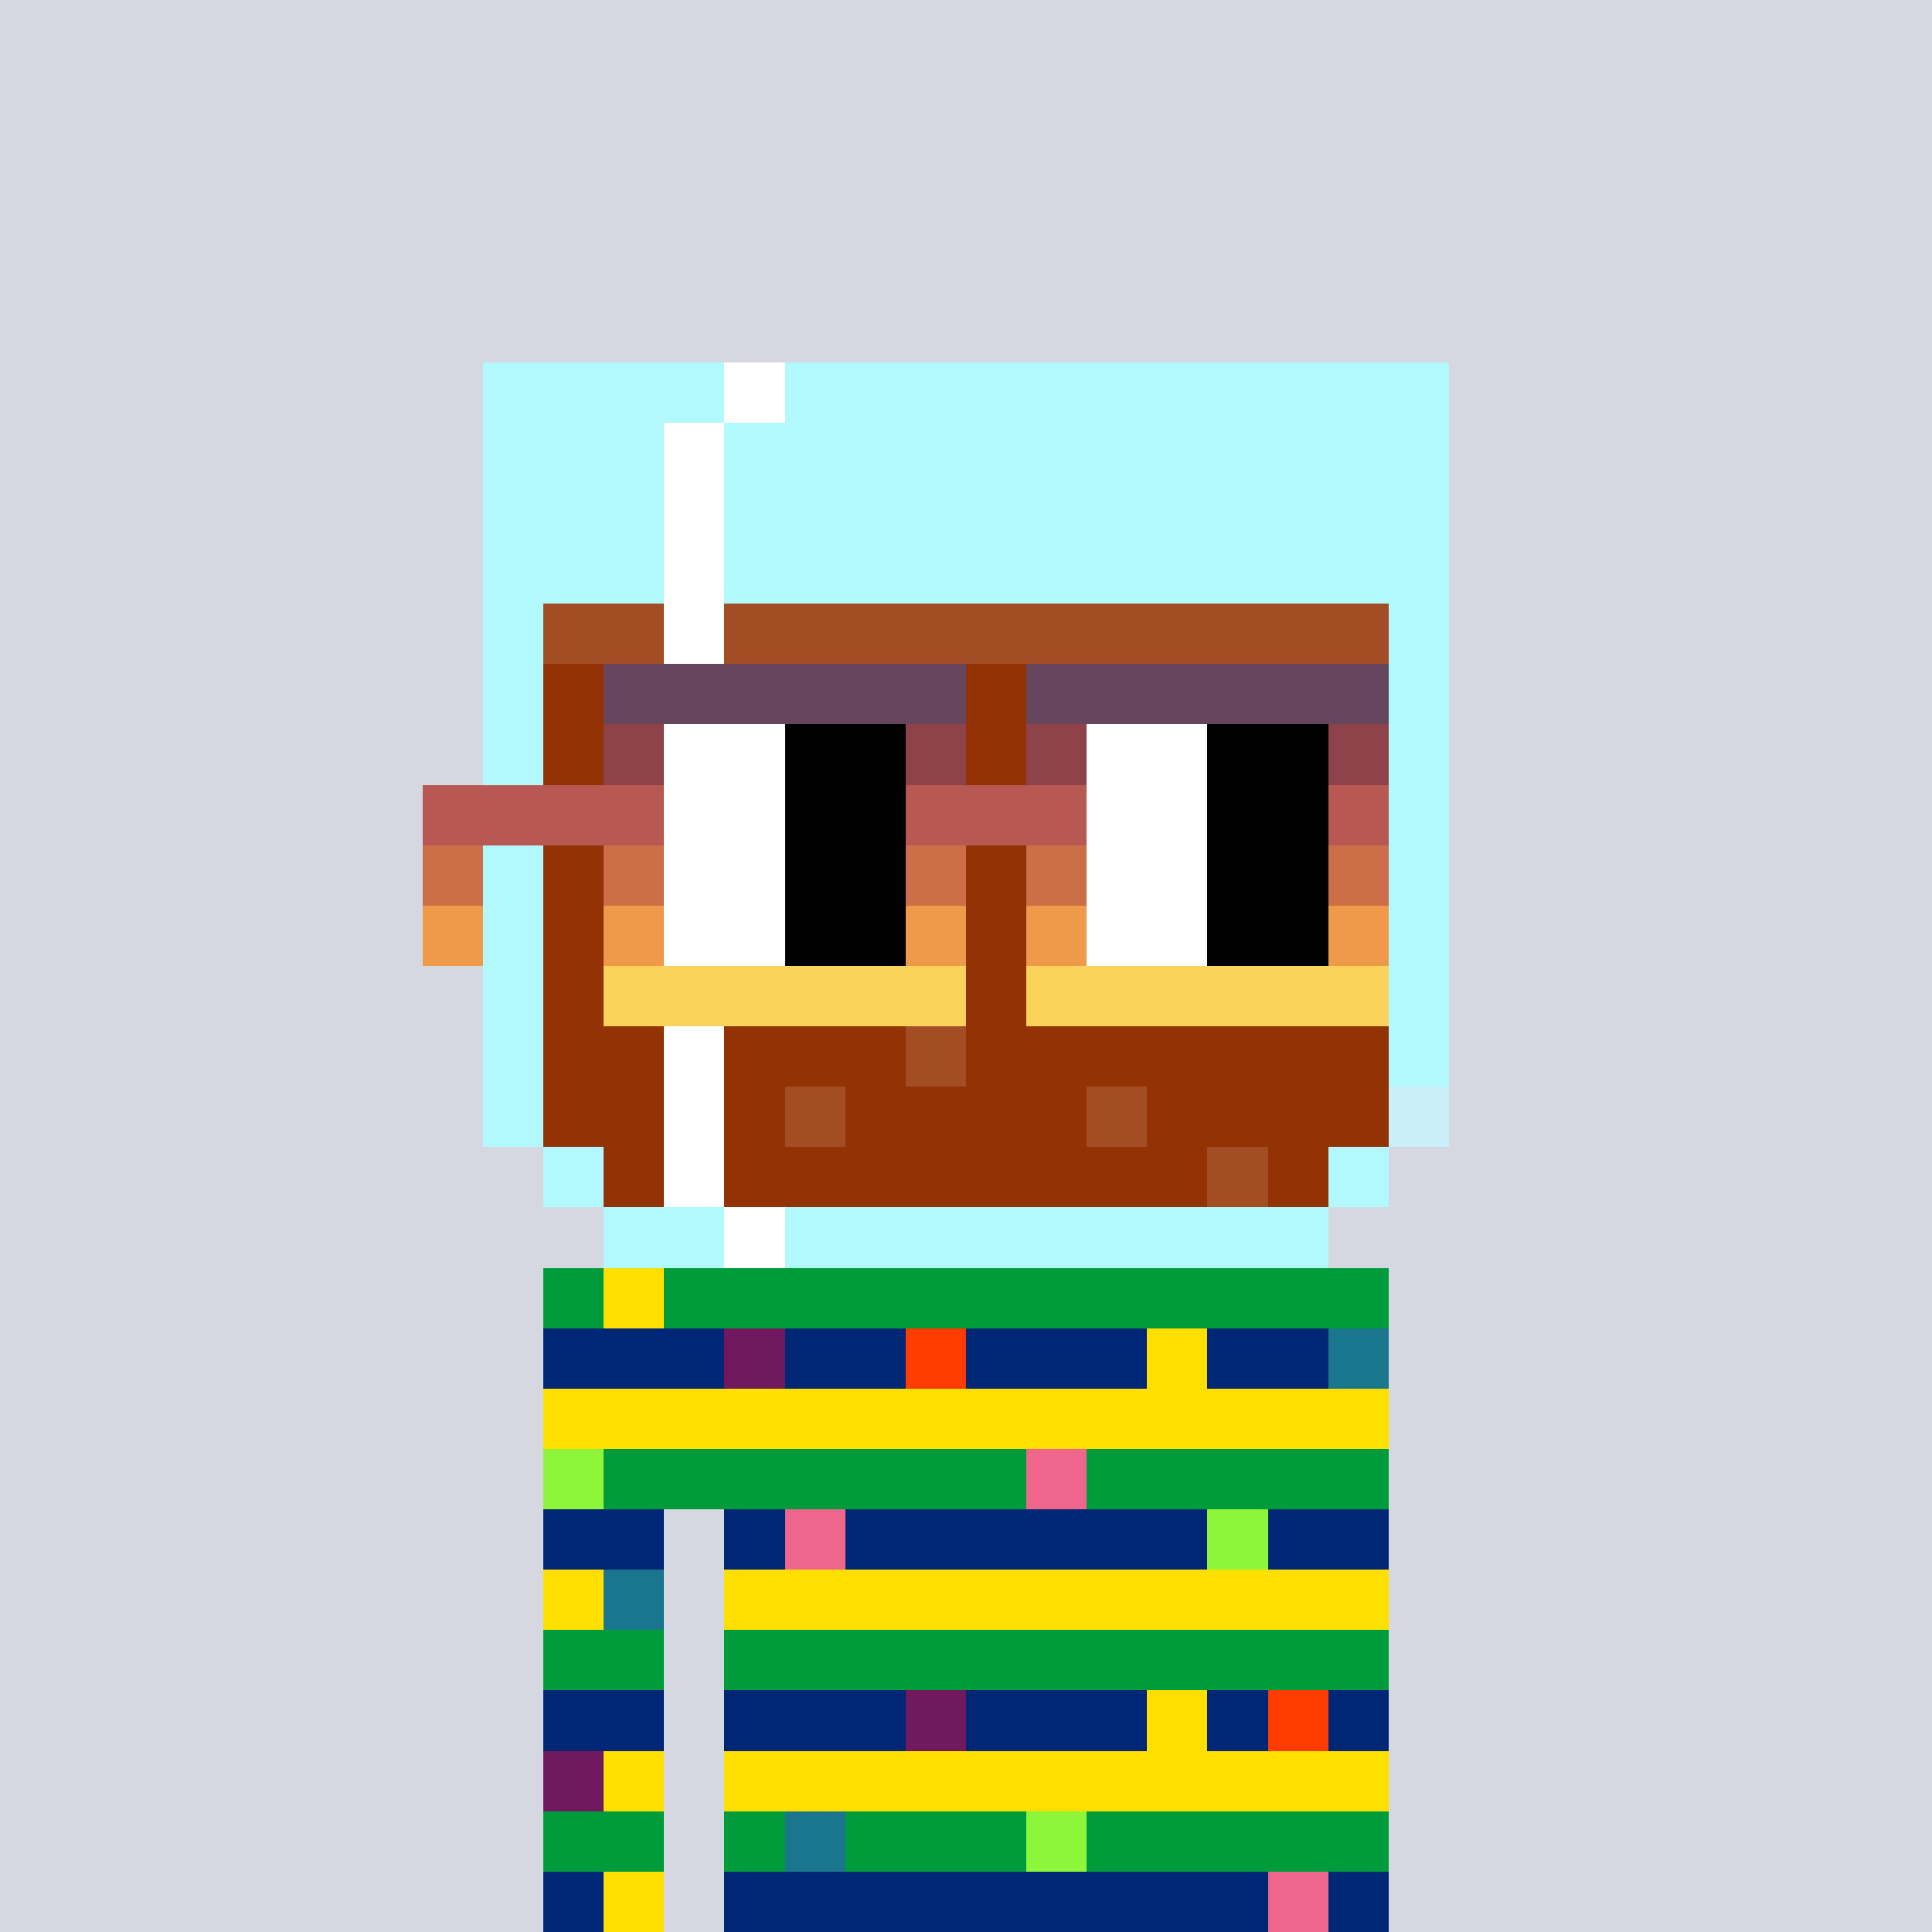 <svg width="320" height="320" viewBox="0 0 320 320" xmlns="http://www.w3.org/2000/svg" shape-rendering="crispEdges"><rect width="100%" height="100%" fill="#d5d7e1" /><rect width="140" height="10" x="90" y="210" fill="#009c3b" /><rect width="140" height="10" x="90" y="220" fill="#002776" /><rect width="140" height="10" x="90" y="230" fill="#ffdf00" /><rect width="140" height="10" x="90" y="240" fill="#009c3b" /><rect width="20" height="10" x="90" y="250" fill="#002776" /><rect width="110" height="10" x="120" y="250" fill="#002776" /><rect width="20" height="10" x="90" y="260" fill="#ffdf00" /><rect width="110" height="10" x="120" y="260" fill="#ffdf00" /><rect width="20" height="10" x="90" y="270" fill="#009c3b" /><rect width="110" height="10" x="120" y="270" fill="#009c3b" /><rect width="20" height="10" x="90" y="280" fill="#002776" /><rect width="110" height="10" x="120" y="280" fill="#002776" /><rect width="20" height="10" x="90" y="290" fill="#ffdf00" /><rect width="110" height="10" x="120" y="290" fill="#ffdf00" /><rect width="20" height="10" x="90" y="300" fill="#009c3b" /><rect width="110" height="10" x="120" y="300" fill="#009c3b" /><rect width="20" height="10" x="90" y="310" fill="#002776" /><rect width="110" height="10" x="120" y="310" fill="#002776" /><rect width="10" height="10" x="100" y="210" fill="#ffdf00" /><rect width="10" height="10" x="120" y="220" fill="#70195e" /><rect width="10" height="10" x="150" y="220" fill="#ff3c00" /><rect width="10" height="10" x="190" y="220" fill="#ffdf00" /><rect width="10" height="10" x="220" y="220" fill="#1a768d" /><rect width="10" height="10" x="90" y="240" fill="#8ef63a" /><rect width="10" height="10" x="170" y="240" fill="#ee668c" /><rect width="10" height="10" x="130" y="250" fill="#ee668c" /><rect width="10" height="10" x="200" y="250" fill="#8ef63a" /><rect width="10" height="10" x="100" y="260" fill="#1a768d" /><rect width="10" height="10" x="160" y="260" fill="#ffdf00" /><rect width="10" height="10" x="150" y="280" fill="#70195e" /><rect width="10" height="10" x="190" y="280" fill="#ffdf00" /><rect width="10" height="10" x="210" y="280" fill="#ff3c00" /><rect width="10" height="10" x="90" y="290" fill="#70195e" /><rect width="10" height="10" x="130" y="300" fill="#1a768d" /><rect width="10" height="10" x="170" y="300" fill="#8ef63a" /><rect width="10" height="10" x="100" y="310" fill="#ffdf00" /><rect width="10" height="10" x="210" y="310" fill="#ee668c" /><rect width="40" height="10" x="80" y="60" fill="#b2f9fe" /><rect width="10" height="10" x="120" y="60" fill="#ffffff" /><rect width="110" height="10" x="130" y="60" fill="#b2f9fe" /><rect width="30" height="10" x="80" y="70" fill="#b2f9fe" /><rect width="10" height="10" x="110" y="70" fill="#ffffff" /><rect width="120" height="10" x="120" y="70" fill="#b2f9fe" /><rect width="30" height="10" x="80" y="80" fill="#b2f9fe" /><rect width="10" height="10" x="110" y="80" fill="#ffffff" /><rect width="120" height="10" x="120" y="80" fill="#b2f9fe" /><rect width="30" height="10" x="80" y="90" fill="#b2f9fe" /><rect width="10" height="10" x="110" y="90" fill="#ffffff" /><rect width="120" height="10" x="120" y="90" fill="#b2f9fe" /><rect width="10" height="10" x="80" y="100" fill="#b2f9fe" /><rect width="20" height="10" x="90" y="100" fill="#a34d25" /><rect width="10" height="10" x="110" y="100" fill="#ffffff" /><rect width="110" height="10" x="120" y="100" fill="#a34d25" /><rect width="10" height="10" x="230" y="100" fill="#b2f9fe" /><rect width="10" height="10" x="80" y="110" fill="#b2f9fe" /><rect width="20" height="10" x="90" y="110" fill="#923205" /><rect width="10" height="10" x="110" y="110" fill="#ffffff" /><rect width="110" height="10" x="120" y="110" fill="#923205" /><rect width="10" height="10" x="230" y="110" fill="#b2f9fe" /><rect width="10" height="10" x="80" y="120" fill="#b2f9fe" /><rect width="20" height="10" x="90" y="120" fill="#923205" /><rect width="10" height="10" x="110" y="120" fill="#ffffff" /><rect width="110" height="10" x="120" y="120" fill="#923205" /><rect width="10" height="10" x="230" y="120" fill="#b2f9fe" /><rect width="10" height="10" x="80" y="130" fill="#b2f9fe" /><rect width="20" height="10" x="90" y="130" fill="#923205" /><rect width="10" height="10" x="110" y="130" fill="#ffffff" /><rect width="110" height="10" x="120" y="130" fill="#923205" /><rect width="10" height="10" x="230" y="130" fill="#b2f9fe" /><rect width="10" height="10" x="80" y="140" fill="#b2f9fe" /><rect width="20" height="10" x="90" y="140" fill="#923205" /><rect width="10" height="10" x="110" y="140" fill="#ffffff" /><rect width="110" height="10" x="120" y="140" fill="#923205" /><rect width="10" height="10" x="230" y="140" fill="#b2f9fe" /><rect width="10" height="10" x="80" y="150" fill="#b2f9fe" /><rect width="20" height="10" x="90" y="150" fill="#923205" /><rect width="10" height="10" x="110" y="150" fill="#ffffff" /><rect width="110" height="10" x="120" y="150" fill="#923205" /><rect width="10" height="10" x="230" y="150" fill="#b2f9fe" /><rect width="10" height="10" x="80" y="160" fill="#b2f9fe" /><rect width="20" height="10" x="90" y="160" fill="#923205" /><rect width="10" height="10" x="110" y="160" fill="#ffffff" /><rect width="110" height="10" x="120" y="160" fill="#923205" /><rect width="10" height="10" x="230" y="160" fill="#b2f9fe" /><rect width="10" height="10" x="80" y="170" fill="#b2f9fe" /><rect width="20" height="10" x="90" y="170" fill="#923205" /><rect width="10" height="10" x="110" y="170" fill="#ffffff" /><rect width="30" height="10" x="120" y="170" fill="#923205" /><rect width="10" height="10" x="150" y="170" fill="#a34d25" /><rect width="70" height="10" x="160" y="170" fill="#923205" /><rect width="10" height="10" x="230" y="170" fill="#b2f9fe" /><rect width="10" height="10" x="80" y="180" fill="#b2f9fe" /><rect width="20" height="10" x="90" y="180" fill="#923205" /><rect width="10" height="10" x="110" y="180" fill="#ffffff" /><rect width="10" height="10" x="120" y="180" fill="#923205" /><rect width="10" height="10" x="130" y="180" fill="#a34d25" /><rect width="40" height="10" x="140" y="180" fill="#923205" /><rect width="10" height="10" x="180" y="180" fill="#a34d25" /><rect width="40" height="10" x="190" y="180" fill="#923205" /><rect width="10" height="10" x="230" y="180" fill="#caeff9" /><rect width="10" height="10" x="90" y="190" fill="#b2f9fe" /><rect width="10" height="10" x="100" y="190" fill="#923205" /><rect width="10" height="10" x="110" y="190" fill="#ffffff" /><rect width="80" height="10" x="120" y="190" fill="#923205" /><rect width="10" height="10" x="200" y="190" fill="#a34d25" /><rect width="10" height="10" x="210" y="190" fill="#923205" /><rect width="10" height="10" x="220" y="190" fill="#b2f9fe" /><rect width="20" height="10" x="100" y="200" fill="#b2f9fe" /><rect width="10" height="10" x="120" y="200" fill="#ffffff" /><rect width="90" height="10" x="130" y="200" fill="#b2f9fe" /><rect width="60" height="10" x="100" y="110" fill="#66465d" /><rect width="60" height="10" x="170" y="110" fill="#66465d" /><rect width="10" height="10" x="100" y="120" fill="#8d4349" /><rect width="20" height="10" x="110" y="120" fill="#ffffff" /><rect width="20" height="10" x="130" y="120" fill="#000000" /><rect width="10" height="10" x="150" y="120" fill="#8d4349" /><rect width="10" height="10" x="170" y="120" fill="#8d4349" /><rect width="20" height="10" x="180" y="120" fill="#ffffff" /><rect width="20" height="10" x="200" y="120" fill="#000000" /><rect width="10" height="10" x="220" y="120" fill="#8d4349" /><rect width="40" height="10" x="70" y="130" fill="#b75853" /><rect width="20" height="10" x="110" y="130" fill="#ffffff" /><rect width="20" height="10" x="130" y="130" fill="#000000" /><rect width="30" height="10" x="150" y="130" fill="#b75853" /><rect width="20" height="10" x="180" y="130" fill="#ffffff" /><rect width="20" height="10" x="200" y="130" fill="#000000" /><rect width="10" height="10" x="220" y="130" fill="#b75853" /><rect width="10" height="10" x="70" y="140" fill="#cc6e48" /><rect width="10" height="10" x="100" y="140" fill="#cc6e48" /><rect width="20" height="10" x="110" y="140" fill="#ffffff" /><rect width="20" height="10" x="130" y="140" fill="#000000" /><rect width="10" height="10" x="150" y="140" fill="#cc6e48" /><rect width="10" height="10" x="170" y="140" fill="#cc6e48" /><rect width="20" height="10" x="180" y="140" fill="#ffffff" /><rect width="20" height="10" x="200" y="140" fill="#000000" /><rect width="10" height="10" x="220" y="140" fill="#cc6e48" /><rect width="10" height="10" x="70" y="150" fill="#ef9a4b" /><rect width="10" height="10" x="100" y="150" fill="#ef9a4b" /><rect width="20" height="10" x="110" y="150" fill="#ffffff" /><rect width="20" height="10" x="130" y="150" fill="#000000" /><rect width="10" height="10" x="150" y="150" fill="#ef9a4b" /><rect width="10" height="10" x="170" y="150" fill="#ef9a4b" /><rect width="20" height="10" x="180" y="150" fill="#ffffff" /><rect width="20" height="10" x="200" y="150" fill="#000000" /><rect width="10" height="10" x="220" y="150" fill="#ef9a4b" /><rect width="60" height="10" x="100" y="160" fill="#fbd35a" /><rect width="60" height="10" x="170" y="160" fill="#fbd35a" /></svg>